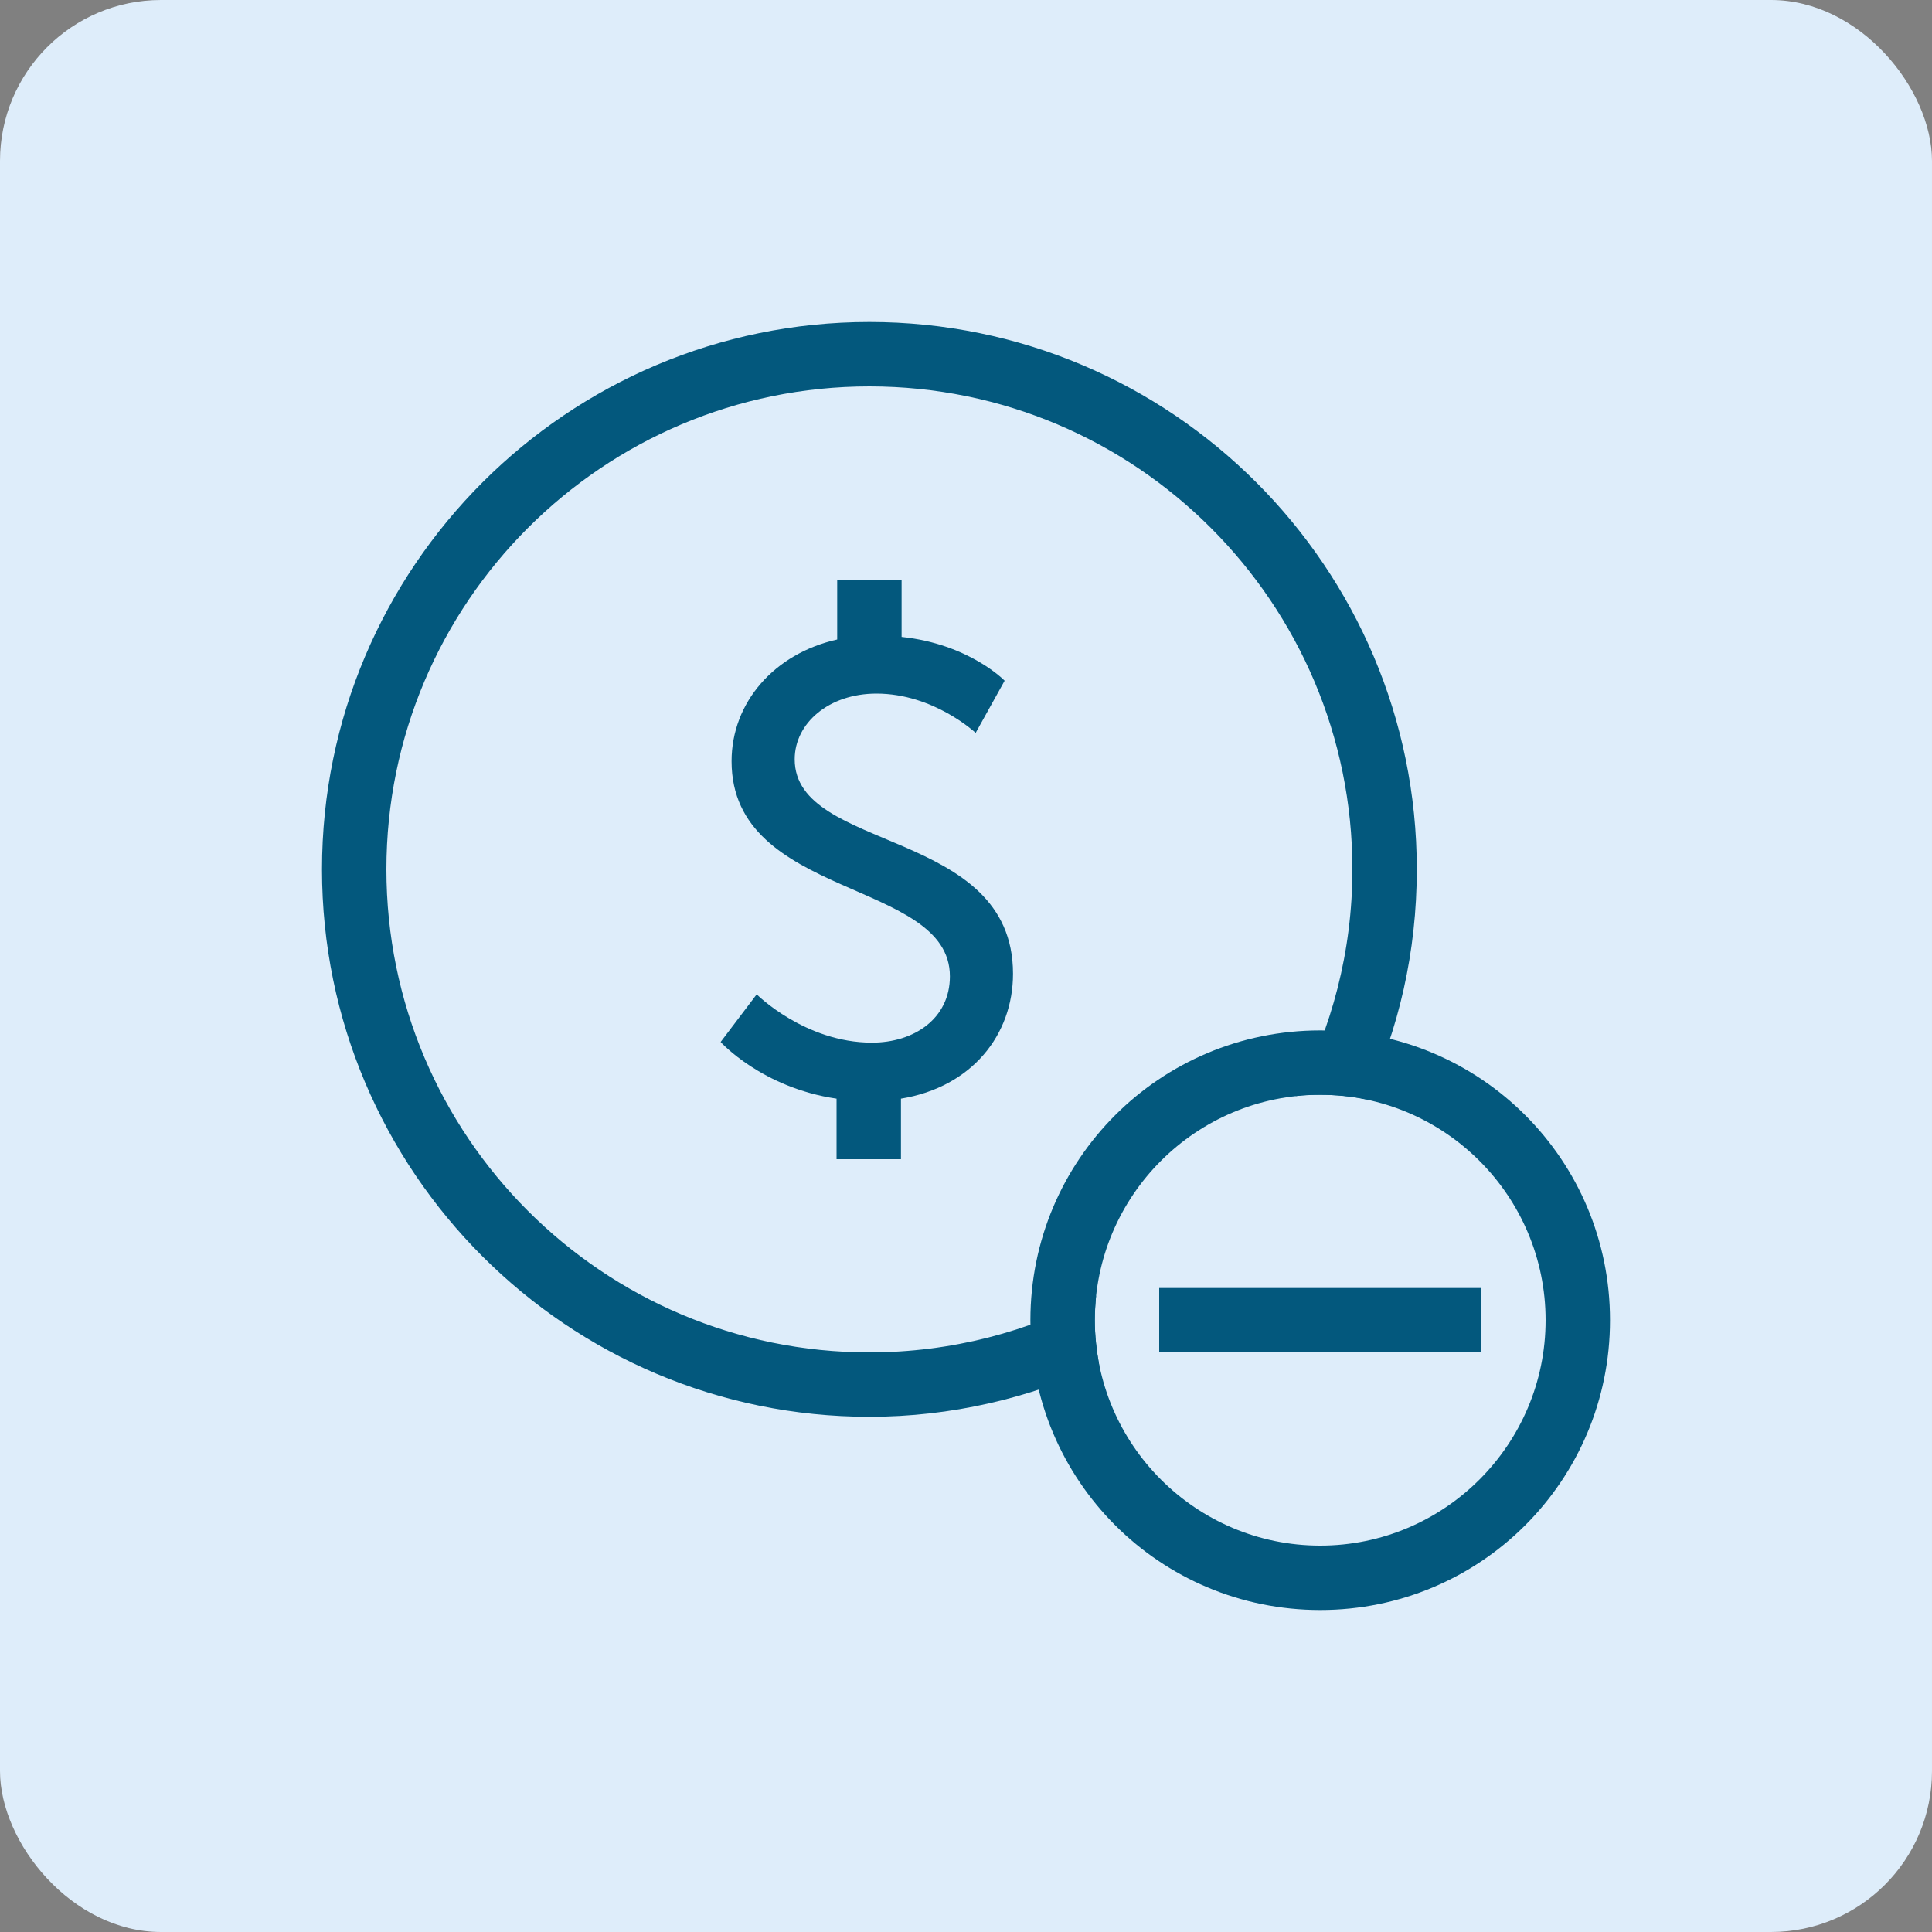 <svg width="120" height="120" viewBox="0 0 120 120" fill="none" xmlns="http://www.w3.org/2000/svg">
<rect x="0" y="0" width="120" height="120" fill="#808080" stroke="none"/>
<rect width="120" height="120" rx="10" fill="#DEEDFA"/>
<g clip-path="url(#clip0_286_16729)">
<path fill-rule="evenodd" clip-rule="evenodd" d="M68.28 84.84C63.92 86.84 59.08 88 54 88C35.24 88 20 72.76 20 54C20 35.24 35.24 20 54 20C72.76 20 88 35.24 88 54C88 59.12 86.88 63.96 84.84 68.28C83.92 68.08 82.96 68 82 68C81.48 68 81 68 80.48 68.08C82.72 63.88 84 59.08 84 54C84 37.44 70.56 24 54 24C37.44 24 24 37.44 24 54C24 70.56 37.44 84 54 84C59.08 84 63.88 82.72 68.08 80.48C68.04 80.96 68 81.48 68 82C68 82.96 68.12 83.92 68.28 84.84Z" fill="#03587D"/>
<path fill-rule="evenodd" clip-rule="evenodd" d="M82 100C91.96 100 100 91.96 100 82C100 72.04 91.96 64 82 64C72.04 64 64 72.04 64 82C64 91.96 72.04 100 82 100ZM82 96C89.72 96 96 89.72 96 82C96 74.28 89.72 68 82 68C74.28 68 68 74.28 68 82C68 89.72 74.28 96 82 96Z" fill="#03587D"/>
<path fill-rule="evenodd" clip-rule="evenodd" d="M56 39.52V36H52V39.72C48.08 40.6 45.44 43.64 45.44 47.28C45.44 55.88 59 54.6 59 60.64C59 63.28 56.76 64.76 54.16 64.76C50 64.76 47 61.76 47 61.76L44.76 64.72C44.76 64.72 47.32 67.56 51.96 68.24V72H55.96V68.24C60.36 67.52 62.92 64.28 62.92 60.48C62.92 51.4 49.36 52.96 49.36 47.16C49.36 44.92 51.48 43.08 54.44 43.08C58 43.08 60.6 45.52 60.6 45.52L62.4 42.28C62.4 42.28 60.2 40 56 39.56V39.52Z" fill="#03587D"/>
<path fill-rule="evenodd" clip-rule="evenodd" d="M72 80H92V84H72V80Z" fill="#03587D"/>
</g>
<defs>
<clipPath id="clip0_286_16729">
<rect width="80" height="80" fill="white" transform="translate(20 20)"/>
</clipPath>
</defs>
</svg>
